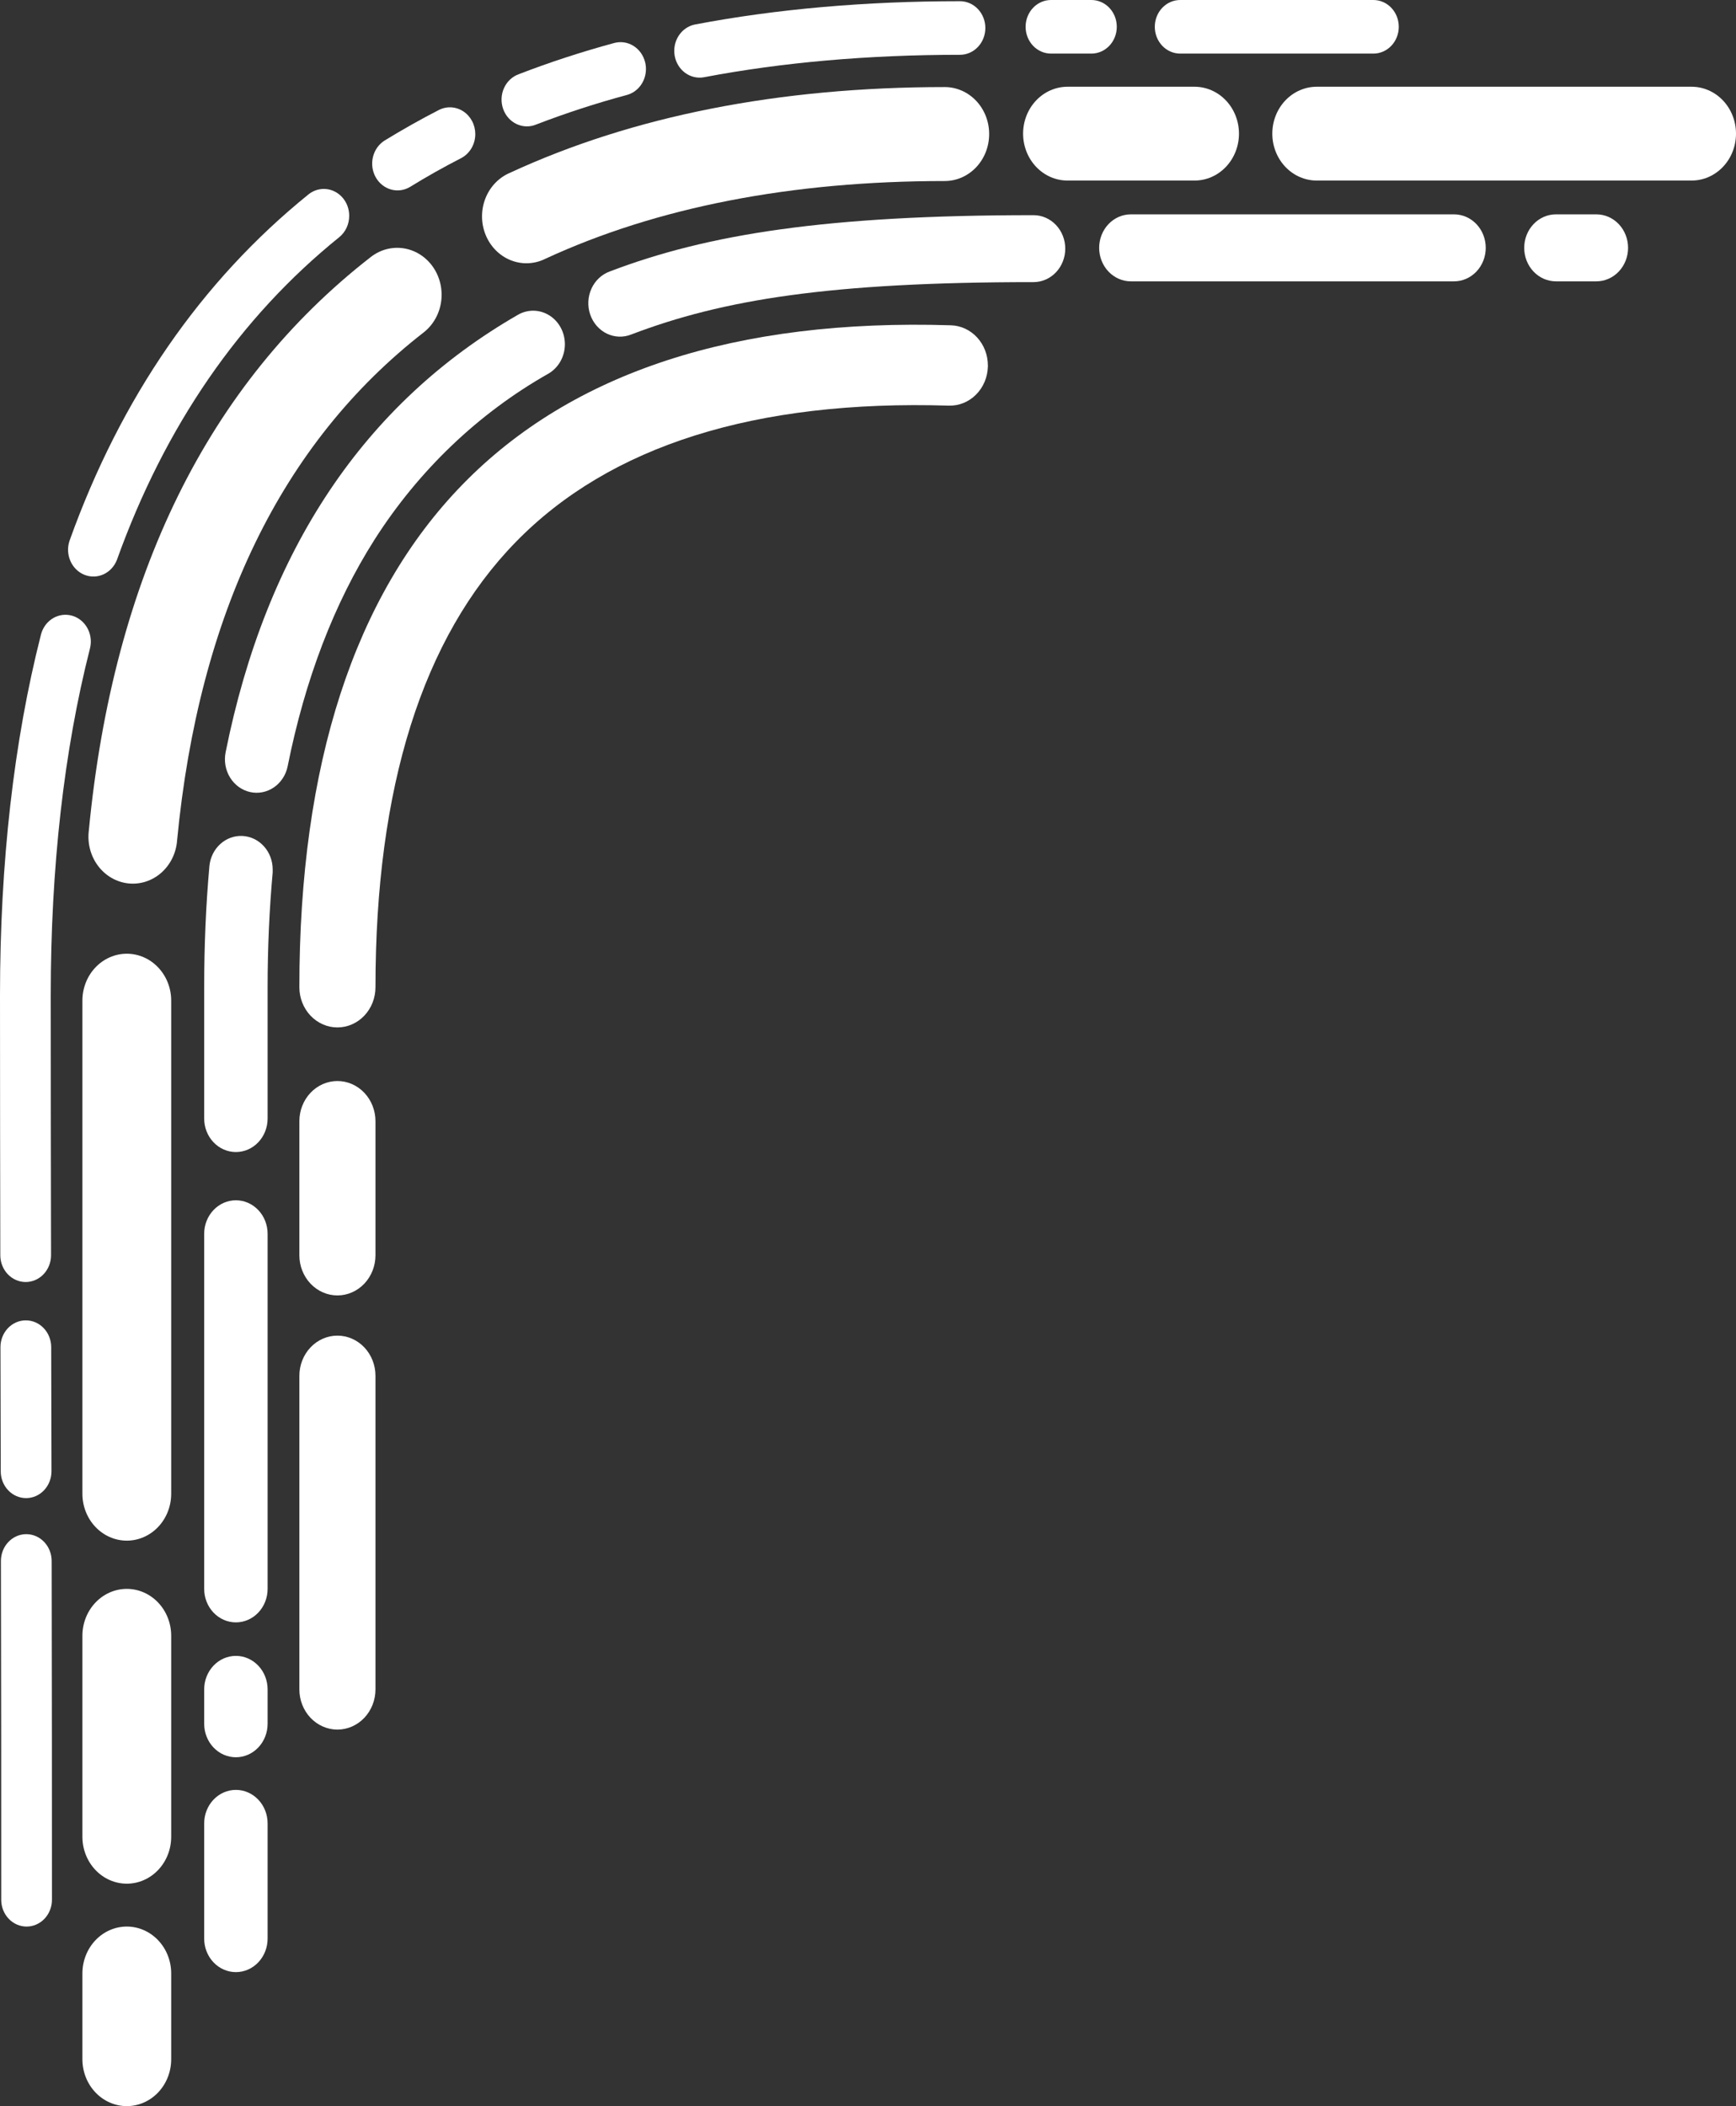 <svg width="479" height="581" viewBox="0 0 479 581" fill="none" xmlns="http://www.w3.org/2000/svg">
<rect x="0" y="0" width="479" height="581" fill="#333333" stroke="none"/>
<path d="M272.579 100.806V101.138C272.497 104.072 271.317 106.851 269.297 108.867C267.278 110.884 264.584 111.972 261.806 111.895C208.451 110.253 168.242 122.917 142.299 149.53C116.602 175.848 103.602 217.166 103.602 272.322C103.602 275.263 102.496 278.084 100.527 280.163C98.558 282.243 95.887 283.411 93.102 283.411C90.317 283.411 87.647 282.243 85.677 280.163C83.708 278.084 82.602 275.263 82.602 272.322C82.602 210.963 97.757 164.279 127.648 133.621C157.805 102.661 203.138 87.876 262.38 89.731C265.11 89.814 267.702 91.017 269.606 93.084C271.51 95.152 272.577 97.921 272.579 100.806Z" fill="white"/>
<path d="M103.602 309.286V346.249C103.602 349.19 102.496 352.01 100.527 354.09C98.558 356.17 95.887 357.338 93.102 357.338C90.317 357.338 87.647 356.17 85.677 354.09C83.708 352.01 82.602 349.19 82.602 346.249V309.286C82.602 306.345 83.708 303.524 85.677 301.445C87.647 299.365 90.317 298.197 93.102 298.197C95.887 298.197 98.558 299.365 100.527 301.445C102.496 303.524 103.602 306.345 103.602 309.286Z" fill="white"/>
<path d="M103.602 379.516L103.602 466.01C103.602 468.951 102.496 471.771 100.527 473.851C98.558 475.93 95.887 477.099 93.102 477.099C90.317 477.099 87.647 475.93 85.677 473.851C83.708 471.771 82.602 468.951 82.602 466.01L82.602 379.516C82.602 376.575 83.708 373.754 85.677 371.675C87.647 369.595 90.317 368.427 93.102 368.427C95.887 368.427 98.558 369.595 100.527 371.675C102.496 373.754 103.602 376.575 103.602 379.516Z" fill="white"/>
<path d="M293.93 68.581C293.93 71.032 293.008 73.382 291.367 75.115C289.726 76.848 287.5 77.822 285.18 77.822C228.919 77.822 199.323 82.678 174.199 92.259C173.113 92.697 171.955 92.901 170.794 92.861C169.632 92.821 168.49 92.537 167.433 92.025C166.377 91.514 165.427 90.785 164.641 89.882C163.854 88.978 163.245 87.918 162.85 86.764C162.456 85.61 162.282 84.384 162.341 83.158C162.4 81.932 162.69 80.731 163.193 79.624C163.696 78.518 164.403 77.528 165.272 76.714C166.142 75.899 167.156 75.275 168.256 74.879C195.283 64.567 228.198 59.355 285.159 59.355C286.308 59.352 287.447 59.588 288.51 60.05C289.573 60.513 290.54 61.191 291.355 62.048C292.169 62.905 292.816 63.923 293.258 65.044C293.7 66.165 293.928 67.367 293.93 68.581Z" fill="white"/>
<path d="M155.866 94.944C155.868 96.607 155.445 98.241 154.642 99.672C153.838 101.103 152.685 102.279 151.301 103.076C132.008 113.998 115.533 129.732 103.308 148.91C92.227 166.349 84.177 187.352 79.375 211.356C78.894 213.753 77.531 215.851 75.585 217.188C73.64 218.524 71.271 218.99 69.001 218.482C66.73 217.974 64.743 216.535 63.478 214.48C62.212 212.425 61.772 209.924 62.252 207.526C73.411 151.8 100.55 111.193 142.929 86.827C144.263 86.061 145.763 85.676 147.281 85.707C148.799 85.739 150.283 86.187 151.588 87.007C152.892 87.827 153.972 88.991 154.722 90.385C155.472 91.779 155.866 93.355 155.866 94.959V94.944Z" fill="white"/>
<path d="M75.238 239.78C75.238 240.076 75.238 240.371 75.238 240.667C74.335 250.706 73.838 261.366 73.838 272.322V308.546C73.838 310.997 72.916 313.348 71.275 315.081C69.634 316.814 67.408 317.787 65.088 317.787C62.767 317.787 60.541 316.814 58.9 315.081C57.259 313.348 56.337 310.997 56.337 308.546L56.337 272.322C56.337 260.775 56.827 249.531 57.779 238.922C57.999 236.565 59.066 234.387 60.763 232.837C62.459 231.287 64.654 230.485 66.894 230.595C69.135 230.705 71.249 231.719 72.802 233.428C74.355 235.138 75.227 237.411 75.238 239.78Z" fill="white"/>
<path d="M73.838 340.334L73.838 438.287C73.838 440.737 72.916 443.088 71.275 444.821C69.634 446.554 67.408 447.527 65.088 447.527C62.767 447.527 60.541 446.554 58.9 444.821C57.259 443.088 56.337 440.737 56.337 438.287L56.337 340.334C56.337 337.883 57.259 335.533 58.9 333.8C60.541 332.067 62.767 331.093 65.088 331.093C67.408 331.093 69.634 332.067 71.275 333.8C72.916 335.533 73.838 337.883 73.838 340.334Z" fill="white"/>
<path d="M73.838 466.009V475.494C73.838 477.944 72.916 480.295 71.275 482.028C69.634 483.761 67.408 484.734 65.088 484.734C62.767 484.734 60.541 483.761 58.9 482.028C57.259 480.295 56.337 477.944 56.337 475.494V466.009C56.337 463.558 57.259 461.208 58.9 459.475C60.541 457.742 62.767 456.768 65.088 456.768C67.408 456.768 69.634 457.742 71.275 459.475C72.916 461.208 73.838 463.558 73.838 466.009Z" fill="white"/>
<path d="M73.838 502.973V534.761C73.838 537.212 72.916 539.562 71.275 541.295C69.634 543.028 67.408 544.002 65.088 544.002C62.767 544.002 60.541 543.028 58.9 541.295C57.259 539.562 56.337 537.212 56.337 534.761L56.337 502.973C56.337 500.522 57.259 498.172 58.9 496.439C60.541 494.706 62.767 493.732 65.088 493.732C67.408 493.732 69.634 494.706 71.275 496.439C72.916 498.172 73.838 500.522 73.838 502.973Z" fill="white"/>
<path d="M272.929 36.999C272.927 40.43 271.636 43.72 269.339 46.145C267.042 48.571 263.927 49.935 260.679 49.937C218.335 49.937 181.262 57.152 150.496 71.375C149.014 72.117 147.406 72.537 145.767 72.61C144.128 72.683 142.492 72.407 140.955 71.799C139.419 71.192 138.014 70.265 136.824 69.073C135.633 67.881 134.681 66.449 134.025 64.861C133.368 63.274 133.021 61.563 133.002 59.831C132.983 58.098 133.294 56.38 133.917 54.777C134.539 53.174 135.459 51.719 136.624 50.499C137.789 49.279 139.173 48.319 140.696 47.675C174.584 32.002 214.961 24.018 260.707 24.018C262.317 24.022 263.91 24.361 265.396 25.016C266.882 25.67 268.231 26.628 269.366 27.833C270.501 29.039 271.4 30.469 272.012 32.042C272.623 33.615 272.935 35.299 272.929 36.999Z" fill="white"/>
<path d="M121.852 81.296C121.855 83.327 121.405 85.33 120.537 87.142C119.67 88.954 118.411 90.525 116.861 91.727C77.751 122.141 54.874 169.261 48.868 231.788C48.745 233.51 48.297 235.188 47.549 236.724C46.802 238.26 45.771 239.623 44.518 240.732C43.264 241.84 41.813 242.673 40.25 243.18C38.687 243.687 37.044 243.858 35.417 243.684C33.79 243.51 32.213 242.993 30.778 242.165C29.343 241.337 28.08 240.214 27.062 238.862C26.045 237.51 25.294 235.957 24.854 234.294C24.414 232.631 24.294 230.892 24.501 229.179C31.221 159.074 57.401 105.818 102.335 70.873C104.16 69.456 106.321 68.601 108.577 68.403C110.834 68.204 113.099 68.67 115.12 69.748C117.141 70.826 118.841 72.475 120.029 74.51C121.217 76.546 121.848 78.89 121.852 81.281V81.296Z" fill="white"/>
<path d="M47.237 276.018L47.237 412.042C47.237 415.474 45.946 418.764 43.649 421.19C41.352 423.616 38.236 424.979 34.987 424.979C31.738 424.979 28.622 423.616 26.325 421.19C24.027 418.764 22.736 415.474 22.736 412.042L22.736 276.018C22.736 272.587 24.027 269.296 26.325 266.87C28.622 264.444 31.738 263.081 34.987 263.081C38.236 263.081 41.352 264.444 43.649 266.87C45.946 269.296 47.237 272.587 47.237 276.018Z" fill="white"/>
<path d="M47.237 451.224L47.237 506.668C47.237 510.099 45.946 513.39 43.649 515.816C41.352 518.242 38.236 519.605 34.987 519.605C31.738 519.605 28.622 518.242 26.325 515.816C24.027 513.39 22.736 510.099 22.736 506.668L22.736 451.224C22.736 447.792 24.027 444.502 26.325 442.076C28.622 439.649 31.738 438.286 34.987 438.286C38.236 438.286 41.352 439.649 43.649 442.076C45.946 444.502 47.237 447.792 47.237 451.224Z" fill="white"/>
<path d="M47.237 544.371V568.028C47.237 571.459 45.946 574.749 43.649 577.176C41.352 579.602 38.236 580.965 34.987 580.965C31.738 580.965 28.622 579.602 26.325 577.176C24.027 574.749 22.736 571.459 22.736 568.028L22.736 544.371C22.736 540.94 24.027 537.65 26.325 535.223C28.622 532.797 31.738 531.434 34.987 531.434C38.236 531.434 41.352 532.797 43.649 535.223C45.946 537.65 47.237 540.94 47.237 544.371Z" fill="white"/>
<path d="M271.879 7.725C271.879 9.686 271.142 11.566 269.829 12.952C268.516 14.339 266.736 15.117 264.879 15.117C239.588 15.117 215.808 17.202 194.177 21.32C192.364 21.635 190.506 21.184 189.004 20.065C187.503 18.946 186.478 17.248 186.152 15.338C185.826 13.428 186.224 11.459 187.261 9.856C188.297 8.253 189.889 7.145 191.692 6.771C214.093 2.498 238.726 0.332 264.851 0.332C265.773 0.328 266.686 0.517 267.539 0.886C268.391 1.256 269.166 1.8 269.819 2.487C270.472 3.174 270.99 3.99 271.344 4.889C271.697 5.788 271.879 6.752 271.879 7.725Z" fill="white"/>
<path d="M178.231 19.036C178.231 20.678 177.714 22.273 176.761 23.57C175.808 24.867 174.473 25.792 172.967 26.199C164.518 28.468 156.182 31.182 147.99 34.331C147.121 34.699 146.19 34.879 145.254 34.86C144.317 34.841 143.393 34.624 142.538 34.221C141.682 33.819 140.912 33.239 140.272 32.516C139.633 31.793 139.137 30.942 138.815 30.013C138.492 29.084 138.35 28.096 138.395 27.108C138.441 26.12 138.674 25.152 139.081 24.26C139.487 23.369 140.059 22.573 140.762 21.919C141.465 21.266 142.286 20.768 143.174 20.455C151.574 17.21 160.409 14.319 169.488 11.857C170.379 11.617 171.306 11.563 172.216 11.701C173.126 11.838 174.002 12.164 174.793 12.659C175.584 13.154 176.275 13.808 176.827 14.585C177.378 15.363 177.779 16.247 178.007 17.188C178.158 17.791 178.233 18.412 178.231 19.036Z" fill="white"/>
<path d="M131.141 36.992C131.141 38.381 130.771 39.742 130.073 40.918C129.374 42.095 128.376 43.04 127.193 43.646C122.377 46.115 117.645 48.776 113.137 51.563C111.536 52.52 109.643 52.773 107.867 52.268C106.092 51.763 104.575 50.54 103.646 48.864C102.718 47.187 102.451 45.192 102.904 43.31C103.356 41.427 104.493 39.808 106.066 38.803C110.89 35.846 115.944 32.978 121.082 30.346C122.149 29.799 123.331 29.547 124.516 29.614C125.701 29.681 126.851 30.065 127.857 30.73C128.862 31.396 129.691 32.32 130.266 33.417C130.841 34.514 131.142 35.746 131.141 37V36.992Z" fill="white"/>
<path d="M96.35 59.51C96.357 60.653 96.112 61.782 95.636 62.808C95.16 63.834 94.465 64.73 93.606 65.424C66.117 87.602 45.501 117.55 32.271 154.41C31.586 156.202 30.264 157.641 28.587 158.416C26.91 159.192 25.012 159.243 23.3 158.558C21.588 157.874 20.198 156.508 19.428 154.754C18.658 153 18.569 150.998 19.18 149.176C33.321 109.699 55.504 77.563 85.094 53.641C86.131 52.802 87.369 52.286 88.669 52.152C89.969 52.018 91.278 52.271 92.449 52.881C93.62 53.492 94.606 54.436 95.296 55.608C95.985 56.779 96.35 58.131 96.35 59.51Z" fill="white"/>
<path d="M25.061 176.979C25.058 177.63 24.976 178.279 24.816 178.908C17.64 207.089 14 239.262 14 274.539C14 299.467 14.042 324.772 14.084 346.248C14.084 348.209 13.347 350.089 12.034 351.475C10.721 352.862 8.941 353.641 7.084 353.641C5.228 353.641 3.447 352.862 2.134 351.475C0.822 350.089 0.084 348.209 0.084 346.248C0.042 324.809 0 299.467 0 274.539C0 237.946 3.801 204.502 11.298 175.064C11.738 173.331 12.758 171.826 14.171 170.829C15.583 169.832 17.291 169.412 18.975 169.646C20.659 169.88 22.205 170.753 23.325 172.103C24.444 173.452 25.061 175.185 25.061 176.979Z" fill="white"/>
<path d="M14.203 405.855C14.203 407.816 13.466 409.696 12.153 411.083C10.84 412.469 9.06 413.248 7.203 413.248C5.347 413.248 3.566 412.469 2.253 411.083C0.941 409.696 0.203 407.816 0.203 405.855L0.161 387.529L0.126 371.605C0.126 369.645 0.864 367.764 2.176 366.378C3.489 364.992 5.27 364.213 7.126 364.213C8.983 364.213 10.763 364.992 12.076 366.378C13.389 367.764 14.126 369.645 14.126 371.605L14.161 387.522L14.203 405.87V405.855Z" fill="white"/>
<path d="M14.336 524.042C14.336 526.003 13.599 527.883 12.286 529.269C10.973 530.656 9.193 531.435 7.336 531.435C5.48 531.435 3.699 530.656 2.386 529.269C1.073 527.883 0.336 526.003 0.336 524.042C0.336 494.597 0.336 464.901 0.252 430.584C0.252 428.624 0.989 426.743 2.302 425.357C3.615 423.97 5.396 423.192 7.252 423.192C9.109 423.192 10.889 423.97 12.202 425.357C13.515 426.743 14.252 428.624 14.252 430.584C14.315 464.901 14.336 494.59 14.336 524.042Z" fill="white"/>
<path d="M341.86 36.867C341.86 40.298 340.569 43.588 338.272 46.014C335.974 48.441 332.859 49.804 329.61 49.804L294.546 49.804C291.297 49.804 288.181 48.441 285.884 46.014C283.586 43.588 282.295 40.298 282.295 36.867C282.295 33.435 283.586 30.145 285.884 27.719C288.181 25.293 291.297 23.93 294.546 23.93L329.61 23.93C332.858 23.931 335.973 25.295 338.27 27.721C340.567 30.147 341.858 33.436 341.86 36.867Z" fill="white"/>
<path d="M409.95 68.367C409.95 70.817 409.028 73.168 407.388 74.901C405.747 76.634 403.521 77.607 401.2 77.607L312.032 77.607C309.711 77.607 307.486 76.634 305.845 74.901C304.204 73.168 303.282 70.817 303.282 68.367C303.282 65.916 304.204 63.565 305.845 61.832C307.486 60.099 309.711 59.126 312.032 59.126L401.2 59.126C403.521 59.126 405.747 60.099 407.388 61.832C409.028 63.565 409.95 65.916 409.95 68.367Z" fill="white"/>
<path d="M449.221 68.367C449.221 70.817 448.299 73.168 446.658 74.901C445.017 76.634 442.792 77.607 440.471 77.607H429.313C426.992 77.607 424.766 76.634 423.126 74.901C421.485 73.168 420.563 70.817 420.563 68.367C420.563 65.916 421.485 63.565 423.126 61.832C424.766 60.099 426.992 59.126 429.313 59.126H440.471C442.792 59.126 445.017 60.099 446.658 61.832C448.299 63.565 449.221 65.916 449.221 68.367Z" fill="white"/>
<path d="M479 36.867C479.001 38.566 478.685 40.248 478.069 41.819C477.454 43.389 476.552 44.815 475.414 46.017C474.276 47.218 472.925 48.171 471.439 48.821C469.952 49.471 468.359 49.805 466.75 49.804L363.308 49.804C360.059 49.804 356.943 48.441 354.646 46.014C352.349 43.588 351.058 40.298 351.058 36.867C351.058 33.435 352.349 30.145 354.646 27.719C356.943 25.293 360.059 23.93 363.308 23.93L466.75 23.93C469.999 23.93 473.115 25.293 475.412 27.719C477.709 30.145 479 33.435 479 36.867Z" fill="white"/>
<path d="M308.147 7.393C308.147 9.353 307.41 11.233 306.097 12.62C304.784 14.006 303.003 14.785 301.147 14.785L289.989 14.785C288.132 14.785 286.352 14.006 285.039 12.62C283.726 11.233 282.988 9.353 282.988 7.393C282.988 5.432 283.726 3.552 285.039 2.165C286.352 0.779 288.132 -0 289.989 -0L301.147 -0C303.003 -0 304.784 0.779 306.097 2.165C307.41 3.552 308.147 5.432 308.147 7.393Z" fill="white"/>
<path d="M385.954 7.393C385.954 9.353 385.216 11.233 383.904 12.62C382.591 14.006 380.81 14.785 378.954 14.785L325.633 14.785C323.777 14.785 321.996 14.006 320.684 12.62C319.371 11.233 318.633 9.353 318.633 7.393C318.633 5.432 319.371 3.552 320.684 2.165C321.996 0.779 323.777 -0 325.633 -0L378.954 -0C380.81 -0 382.591 0.779 383.904 2.165C385.216 3.552 385.954 5.432 385.954 7.393Z" fill="white"/>
</svg>
